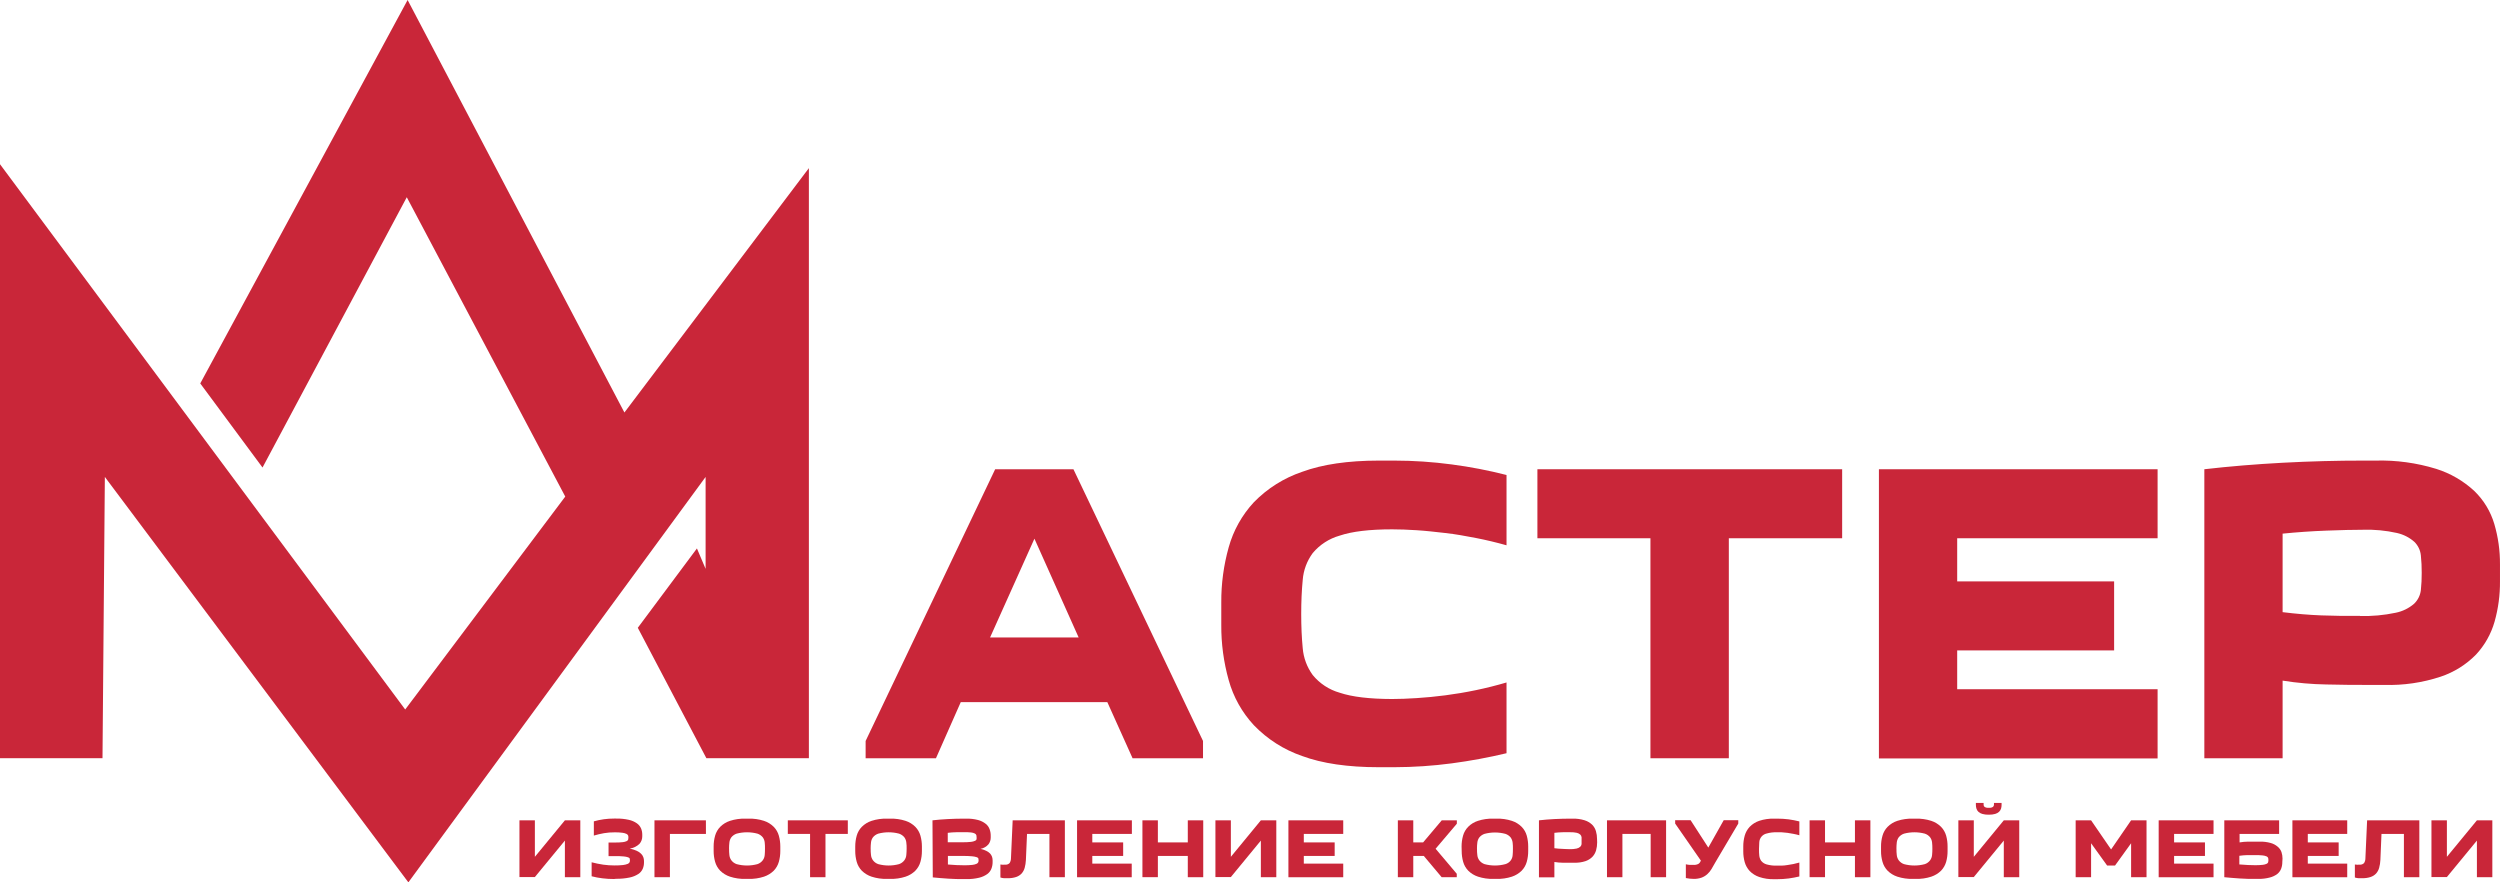 <svg width="136" height="48" viewBox="0 0 136 48" fill="none" xmlns="http://www.w3.org/2000/svg">
<g clip-path="url(#clip0_362_1805)">
<path d="M0 41.246V8.933L22.043 38.597L30.75 27.014L22.129 10.729L14.281 25.433L10.894 20.859L22.174 0L33.968 22.44L44.003 9.146V41.246H38.427L34.696 34.152L37.913 29.835L38.385 30.946V25.945L22.215 48L5.704 25.945L5.576 41.246H0Z" fill="#C92639"/>
<path d="M47.09 41.249V40.309L54.137 25.527H58.395L65.444 40.309V41.249H61.612L60.239 38.197H52.265L50.916 41.249H47.09ZM58.678 34.677L56.273 29.304L53.86 34.677H58.678Z" fill="#C92639"/>
<path d="M66.438 32.778C66.431 31.762 66.567 30.751 66.841 29.773C67.095 28.858 67.565 28.018 68.211 27.321C68.943 26.571 69.842 26.004 70.836 25.667C71.94 25.261 73.328 25.058 75 25.056H75.852C76.896 25.057 77.938 25.127 78.972 25.265C79.977 25.396 80.973 25.589 81.955 25.84V29.664C81.403 29.509 80.847 29.375 80.286 29.266C79.726 29.158 79.174 29.057 78.63 28.997C78.087 28.936 77.567 28.875 77.069 28.844C76.572 28.812 76.127 28.796 75.732 28.796C74.502 28.796 73.553 28.91 72.882 29.137C72.308 29.298 71.796 29.629 71.413 30.086C71.097 30.513 70.908 31.021 70.868 31.55C70.813 32.113 70.786 32.732 70.786 33.403C70.786 34.075 70.813 34.694 70.868 35.259C70.911 35.787 71.099 36.294 71.413 36.723C71.792 37.186 72.305 37.522 72.882 37.685C73.554 37.911 74.504 38.024 75.732 38.026C76.127 38.026 76.572 38.009 77.069 37.977C77.567 37.946 78.087 37.896 78.63 37.825C79.174 37.754 79.726 37.662 80.286 37.545C80.847 37.428 81.403 37.289 81.955 37.126V40.975C80.971 41.21 79.975 41.394 78.972 41.527C77.938 41.664 76.896 41.734 75.852 41.736H75C73.321 41.736 71.933 41.533 70.836 41.127C69.84 40.784 68.94 40.21 68.211 39.452C67.564 38.755 67.094 37.914 66.841 36.999C66.567 36.021 66.431 35.01 66.438 33.995V32.778Z" fill="#C92639"/>
<path d="M89.784 41.249V29.281H83.635V25.527H100.213V29.281H94.048V41.249H89.784Z" fill="#C92639"/>
<path d="M117.373 29.281H106.471V31.628H115.008V35.382H106.471V37.494H117.373V41.259H102.213V25.527H117.373V29.281Z" fill="#C92639"/>
<path d="M135.999 31.628C136.005 32.369 135.905 33.108 135.704 33.822C135.514 34.487 135.17 35.098 134.698 35.606C134.161 36.155 133.5 36.569 132.77 36.812C131.783 37.138 130.747 37.29 129.708 37.26H129.045C128.205 37.26 127.366 37.26 126.55 37.235C125.754 37.222 124.96 37.152 124.174 37.026V41.251H119.916V25.527C121.272 25.371 122.695 25.253 124.185 25.173C125.674 25.094 127.137 25.055 128.573 25.056H129.234C130.347 25.026 131.458 25.178 132.522 25.504C133.298 25.747 134.009 26.159 134.604 26.711C135.116 27.206 135.49 27.825 135.691 28.507C135.899 29.216 136.003 29.95 135.999 30.689V31.628ZM128.384 33.51C129.035 33.528 129.686 33.469 130.323 33.334C130.695 33.26 131.042 33.091 131.328 32.843C131.533 32.646 131.663 32.384 131.695 32.102C131.728 31.791 131.743 31.478 131.741 31.166C131.743 30.848 131.728 30.53 131.695 30.214C131.668 29.934 131.542 29.673 131.341 29.476C131.071 29.238 130.745 29.073 130.394 28.994C129.789 28.859 129.169 28.799 128.55 28.819C128.044 28.819 127.386 28.834 126.575 28.865C125.763 28.895 124.963 28.951 124.174 29.03V33.301C124.916 33.393 125.615 33.452 126.273 33.477C126.93 33.502 127.634 33.511 128.384 33.504V33.51Z" fill="#C92639"/>
<path d="M30.73 44.626H31.569V47.72H30.73V45.727L29.097 47.711H28.258V44.626H29.097V46.611L30.73 44.626Z" fill="#C92639"/>
<path d="M33.398 47.818C33.188 47.819 32.978 47.806 32.769 47.78C32.572 47.757 32.377 47.719 32.185 47.669V46.908C32.393 46.963 32.603 47.006 32.815 47.038C33.017 47.066 33.221 47.08 33.426 47.08C33.584 47.082 33.741 47.074 33.898 47.057C33.984 47.047 34.069 47.026 34.15 46.994C34.193 46.977 34.228 46.946 34.251 46.906C34.263 46.873 34.27 46.837 34.269 46.802C34.27 46.771 34.265 46.741 34.257 46.712C34.257 46.682 34.219 46.657 34.169 46.638C34.091 46.612 34.011 46.596 33.929 46.59C33.776 46.576 33.622 46.569 33.468 46.572H33.105V45.833H33.468C33.608 45.835 33.748 45.828 33.888 45.812C33.96 45.805 34.031 45.785 34.097 45.754C34.116 45.745 34.132 45.733 34.145 45.718C34.159 45.703 34.169 45.685 34.175 45.666C34.183 45.63 34.187 45.592 34.185 45.555C34.186 45.52 34.181 45.486 34.171 45.453C34.153 45.414 34.122 45.383 34.083 45.365C34.011 45.331 33.935 45.31 33.856 45.302C33.717 45.284 33.577 45.276 33.436 45.279C33.242 45.277 33.048 45.293 32.857 45.325C32.671 45.358 32.487 45.401 32.305 45.455V44.681C32.664 44.579 33.036 44.528 33.409 44.53H33.516C33.749 44.525 33.981 44.548 34.209 44.599C34.365 44.633 34.513 44.697 34.645 44.788C34.746 44.858 34.825 44.955 34.874 45.068C34.918 45.175 34.94 45.29 34.939 45.407V45.499C34.94 45.646 34.888 45.788 34.792 45.9C34.647 46.043 34.46 46.135 34.259 46.164C34.386 46.189 34.51 46.227 34.628 46.279C34.716 46.318 34.797 46.371 34.867 46.436C34.924 46.488 34.968 46.553 34.995 46.626C35.02 46.693 35.033 46.764 35.033 46.835V46.927C35.033 47.045 35.009 47.162 34.962 47.27C34.91 47.384 34.827 47.481 34.721 47.548C34.578 47.639 34.42 47.703 34.255 47.736C34.012 47.787 33.764 47.81 33.516 47.806L33.398 47.818Z" fill="#C92639"/>
<path d="M38.403 45.365H36.443V47.72H35.603V44.626H38.401L38.403 45.365Z" fill="#C92639"/>
<path d="M38.822 46.053C38.821 45.853 38.848 45.654 38.902 45.461C38.953 45.28 39.048 45.115 39.179 44.98C39.328 44.831 39.511 44.719 39.712 44.654C39.983 44.567 40.267 44.526 40.551 44.534H40.719C41.004 44.526 41.288 44.567 41.559 44.654C41.76 44.719 41.942 44.831 42.092 44.98C42.223 45.115 42.318 45.28 42.369 45.461C42.423 45.654 42.45 45.853 42.449 46.053V46.293C42.45 46.493 42.423 46.691 42.369 46.883C42.318 47.065 42.223 47.23 42.092 47.366C41.941 47.514 41.759 47.624 41.559 47.691C41.288 47.779 41.004 47.82 40.719 47.812H40.551C40.267 47.82 39.983 47.779 39.712 47.691C39.512 47.625 39.329 47.514 39.179 47.366C39.048 47.23 38.953 47.065 38.902 46.883C38.848 46.691 38.821 46.493 38.822 46.293V46.053ZM39.662 46.172C39.662 46.289 39.662 46.402 39.678 46.511C39.687 46.615 39.724 46.715 39.785 46.8C39.858 46.897 39.958 46.969 40.073 47.009C40.443 47.109 40.834 47.109 41.204 47.009C41.32 46.97 41.421 46.897 41.494 46.8C41.556 46.715 41.593 46.615 41.601 46.511C41.611 46.402 41.615 46.289 41.615 46.172C41.615 46.055 41.615 45.944 41.601 45.835C41.592 45.732 41.555 45.633 41.494 45.549C41.418 45.456 41.318 45.388 41.204 45.35C40.834 45.252 40.444 45.252 40.073 45.35C39.96 45.388 39.861 45.457 39.785 45.549C39.725 45.633 39.688 45.732 39.678 45.835C39.666 45.936 39.66 46.055 39.66 46.172H39.662Z" fill="#C92639"/>
<path d="M44.068 47.72V45.365H42.857V44.626H46.121V45.365H44.906V47.72H44.068Z" fill="#C92639"/>
<path d="M46.525 46.053C46.525 45.853 46.551 45.654 46.605 45.461C46.656 45.28 46.751 45.115 46.882 44.98C47.032 44.831 47.214 44.719 47.415 44.654C47.686 44.567 47.97 44.526 48.255 44.534H48.422C48.707 44.526 48.991 44.567 49.262 44.654C49.463 44.719 49.646 44.831 49.795 44.98C49.926 45.115 50.022 45.28 50.072 45.461C50.126 45.654 50.153 45.853 50.152 46.053V46.293C50.153 46.493 50.126 46.691 50.072 46.883C50.021 47.065 49.926 47.23 49.795 47.366C49.645 47.514 49.462 47.625 49.262 47.691C48.991 47.779 48.707 47.82 48.422 47.812H48.255C47.97 47.82 47.686 47.779 47.415 47.691C47.215 47.625 47.032 47.514 46.882 47.366C46.751 47.23 46.656 47.065 46.605 46.883C46.551 46.691 46.524 46.493 46.525 46.293V46.053ZM47.365 46.172C47.365 46.289 47.365 46.402 47.382 46.511C47.39 46.615 47.427 46.715 47.489 46.8C47.562 46.897 47.663 46.97 47.778 47.009C48.148 47.109 48.538 47.109 48.907 47.009C49.023 46.97 49.124 46.897 49.197 46.8C49.259 46.715 49.296 46.615 49.304 46.511C49.314 46.402 49.321 46.289 49.321 46.172C49.321 46.055 49.321 45.944 49.304 45.835C49.295 45.732 49.258 45.633 49.197 45.549C49.121 45.456 49.021 45.388 48.907 45.35C48.537 45.252 48.148 45.252 47.778 45.35C47.665 45.388 47.564 45.456 47.489 45.549C47.428 45.633 47.391 45.732 47.382 45.835C47.369 45.936 47.363 46.055 47.363 46.172H47.365Z" fill="#C92639"/>
<path d="M50.727 44.626C50.995 44.595 51.274 44.572 51.566 44.557C51.858 44.543 52.145 44.534 52.428 44.534H52.559C52.776 44.529 52.994 44.553 53.205 44.608C53.358 44.648 53.501 44.719 53.625 44.817C53.721 44.893 53.793 44.994 53.834 45.109C53.876 45.224 53.897 45.345 53.895 45.467V45.559C53.897 45.693 53.854 45.823 53.774 45.929C53.663 46.059 53.51 46.147 53.341 46.178C53.448 46.2 53.552 46.236 53.65 46.285C53.728 46.32 53.8 46.37 53.86 46.431C53.907 46.483 53.944 46.543 53.967 46.609C53.988 46.673 53.998 46.739 53.998 46.806V46.898C53.999 47.02 53.977 47.141 53.933 47.255C53.888 47.373 53.809 47.476 53.706 47.55C53.574 47.643 53.425 47.71 53.268 47.747C53.041 47.802 52.809 47.828 52.575 47.822H52.445C52.162 47.822 51.874 47.822 51.583 47.799C51.291 47.776 51.01 47.76 50.743 47.73L50.727 44.626ZM52.45 45.273C52.334 45.273 52.198 45.273 52.03 45.273C51.862 45.273 51.711 45.289 51.558 45.306V45.819H52.384C52.531 45.82 52.677 45.813 52.823 45.798C52.9 45.79 52.975 45.77 53.045 45.739C53.065 45.731 53.082 45.719 53.096 45.704C53.11 45.689 53.121 45.671 53.127 45.651C53.131 45.614 53.131 45.577 53.127 45.54C53.127 45.505 53.123 45.469 53.115 45.434C53.099 45.395 53.07 45.363 53.033 45.344C52.967 45.312 52.896 45.292 52.823 45.285C52.699 45.273 52.574 45.268 52.45 45.273ZM51.566 46.563V47.029C51.72 47.044 51.877 47.054 52.038 47.061C52.198 47.061 52.338 47.071 52.458 47.071C52.604 47.073 52.749 47.066 52.894 47.05C52.975 47.043 53.053 47.022 53.127 46.99C53.169 46.973 53.202 46.941 53.22 46.9C53.231 46.865 53.236 46.829 53.236 46.793C53.236 46.763 53.231 46.732 53.222 46.703C53.222 46.674 53.182 46.649 53.129 46.63C53.048 46.604 52.963 46.588 52.878 46.582C52.715 46.567 52.552 46.561 52.389 46.563H51.566Z" fill="#C92639"/>
<path d="M54.676 47.036C54.721 47.042 54.768 47.037 54.811 47.022C54.855 47.007 54.894 46.981 54.925 46.948C54.972 46.869 54.997 46.78 54.997 46.689L55.089 44.626H57.929V47.72H57.089V45.365H55.87L55.809 46.783C55.802 46.928 55.78 47.071 55.742 47.212C55.71 47.326 55.653 47.432 55.574 47.521C55.492 47.607 55.389 47.672 55.276 47.709C55.13 47.757 54.976 47.778 54.823 47.774C54.751 47.774 54.68 47.774 54.613 47.774C54.548 47.769 54.484 47.756 54.422 47.736V47.029C54.465 47.036 54.508 47.041 54.552 47.042L54.676 47.036Z" fill="#C92639"/>
<path d="M61.574 45.365H59.421V45.827H61.1V46.563H59.421V46.981H61.566V47.722H58.592V44.626H61.574V45.365Z" fill="#C92639"/>
<path d="M62.988 44.626V45.827H64.616V44.626H65.456V47.72H64.616V46.563H62.988V47.718H62.148V44.626H62.988Z" fill="#C92639"/>
<path d="M68.591 44.626H69.431V47.72H68.591V45.727L66.959 47.711H66.119V44.626H66.959V46.611L68.591 44.626Z" fill="#C92639"/>
<path d="M73.072 45.365H70.927V45.827H72.606V46.563H70.927V46.981H73.072V47.722H70.09V44.626H73.072V45.365Z" fill="#C92639"/>
<path d="M76.882 44.626V45.827H77.418L78.431 44.626H79.252V44.81L78.097 46.172L79.248 47.534V47.72H78.427L77.455 46.563H76.882V47.718H76.043V44.626H76.882Z" fill="#C92639"/>
<path d="M79.51 46.053C79.509 45.853 79.536 45.654 79.59 45.461C79.64 45.28 79.735 45.115 79.867 44.98C80.016 44.83 80.198 44.718 80.4 44.654C80.671 44.567 80.954 44.526 81.239 44.534H81.407C81.691 44.526 81.975 44.567 82.246 44.654C82.447 44.719 82.63 44.831 82.779 44.98C82.911 45.115 83.006 45.28 83.056 45.461C83.109 45.654 83.135 45.853 83.134 46.053V46.293C83.136 46.493 83.109 46.691 83.056 46.883C83.005 47.065 82.91 47.23 82.779 47.366C82.629 47.514 82.447 47.624 82.246 47.691C81.976 47.779 81.692 47.82 81.407 47.812H81.245C80.961 47.82 80.677 47.779 80.406 47.691C80.205 47.626 80.022 47.514 79.873 47.366C79.742 47.23 79.647 47.065 79.596 46.883C79.542 46.691 79.515 46.493 79.516 46.293L79.51 46.053ZM80.349 46.172C80.349 46.289 80.349 46.402 80.366 46.511C80.374 46.615 80.411 46.715 80.473 46.8C80.546 46.897 80.646 46.969 80.76 47.009C81.131 47.109 81.521 47.109 81.892 47.009C82 46.978 82.097 46.915 82.168 46.828C82.239 46.74 82.281 46.633 82.288 46.521C82.299 46.413 82.303 46.3 82.303 46.182C82.303 46.065 82.303 45.955 82.288 45.846C82.277 45.743 82.24 45.645 82.181 45.559C82.106 45.467 82.005 45.398 81.892 45.361C81.521 45.263 81.131 45.263 80.76 45.361C80.648 45.398 80.548 45.467 80.473 45.559C80.412 45.643 80.375 45.742 80.366 45.846C80.353 45.936 80.347 46.055 80.347 46.172H80.349Z" fill="#C92639"/>
<path d="M86.885 45.827C86.886 45.972 86.866 46.117 86.827 46.258C86.789 46.389 86.722 46.509 86.629 46.609C86.523 46.717 86.393 46.797 86.25 46.846C86.055 46.909 85.852 46.939 85.647 46.933H85.517C85.349 46.933 85.186 46.933 85.026 46.933C84.869 46.931 84.713 46.917 84.558 46.892V47.728H83.719V44.626C83.985 44.595 84.264 44.572 84.558 44.557C84.852 44.543 85.139 44.534 85.421 44.534H85.551C85.77 44.528 85.989 44.558 86.199 44.622C86.352 44.67 86.491 44.751 86.609 44.859C86.707 44.957 86.779 45.079 86.818 45.212C86.859 45.351 86.88 45.496 86.879 45.641L86.885 45.827ZM85.387 46.195C85.515 46.199 85.642 46.188 85.767 46.162C85.841 46.147 85.91 46.113 85.966 46.063C86.006 46.025 86.032 45.974 86.038 45.919C86.041 45.858 86.041 45.796 86.038 45.735C86.041 45.672 86.041 45.609 86.038 45.547C86.032 45.492 86.008 45.441 85.968 45.402C85.915 45.355 85.851 45.322 85.782 45.306C85.662 45.28 85.54 45.269 85.419 45.273C85.32 45.273 85.19 45.273 85.03 45.273C84.871 45.273 84.713 45.289 84.558 45.306V46.143C84.703 46.162 84.841 46.174 84.978 46.178C85.114 46.182 85.234 46.195 85.387 46.195Z" fill="#C92639"/>
<path d="M90.635 44.626V47.72H89.796V45.365H88.259V47.72H87.42V44.626H90.635Z" fill="#C92639"/>
<path d="M93.316 46.91C93.244 47.044 93.175 47.166 93.106 47.276C93.043 47.382 92.965 47.477 92.873 47.559C92.782 47.639 92.677 47.703 92.562 47.745C92.427 47.791 92.285 47.814 92.142 47.812C92.068 47.811 91.994 47.807 91.92 47.799C91.849 47.793 91.779 47.782 91.71 47.766V47.017C91.779 47.033 91.849 47.045 91.92 47.05C91.998 47.05 92.063 47.05 92.115 47.05C92.212 47.058 92.31 47.039 92.396 46.994C92.457 46.951 92.503 46.89 92.529 46.82L91.129 44.802V44.618H91.968L92.932 46.109L93.771 44.618H94.562V44.802L93.316 46.91Z" fill="#C92639"/>
<path d="M94.834 46.053C94.832 45.853 94.859 45.654 94.912 45.461C94.963 45.281 95.055 45.117 95.182 44.98C95.326 44.832 95.503 44.72 95.699 44.654C95.963 44.567 96.239 44.527 96.517 44.534H96.685C96.891 44.534 97.096 44.547 97.3 44.572C97.497 44.599 97.692 44.637 97.885 44.685V45.438C97.776 45.409 97.675 45.381 97.558 45.361C97.441 45.34 97.348 45.321 97.233 45.306C97.117 45.291 97.023 45.283 96.924 45.277C96.826 45.271 96.74 45.277 96.662 45.277C96.473 45.269 96.284 45.292 96.102 45.344C95.993 45.369 95.896 45.429 95.824 45.514C95.753 45.6 95.711 45.706 95.705 45.816C95.705 45.927 95.69 46.049 95.69 46.18C95.69 46.312 95.69 46.435 95.705 46.546C95.715 46.65 95.752 46.75 95.812 46.835C95.887 46.925 95.988 46.991 96.102 47.023C96.284 47.074 96.473 47.097 96.662 47.09C96.74 47.09 96.828 47.09 96.924 47.09C97.021 47.09 97.134 47.073 97.233 47.059C97.331 47.044 97.443 47.027 97.558 47.004C97.673 46.981 97.768 46.954 97.885 46.923V47.68C97.694 47.726 97.497 47.761 97.3 47.789C97.096 47.815 96.891 47.828 96.685 47.828H96.517C96.239 47.837 95.962 47.795 95.699 47.707C95.504 47.641 95.327 47.53 95.182 47.383C95.056 47.245 94.963 47.08 94.912 46.9C94.859 46.708 94.832 46.509 94.834 46.31V46.053Z" fill="#C92639"/>
<path d="M99.281 44.626V45.827H100.909V44.626H101.749V47.72H100.909V46.563H99.281V47.718H98.441V44.626H99.281Z" fill="#C92639"/>
<path d="M102.328 46.053C102.326 45.853 102.353 45.653 102.408 45.461C102.458 45.28 102.554 45.115 102.685 44.98C102.834 44.831 103.016 44.719 103.216 44.654C103.487 44.567 103.771 44.527 104.055 44.534H104.221C104.506 44.527 104.789 44.567 105.061 44.654C105.261 44.719 105.444 44.831 105.594 44.98C105.724 45.115 105.819 45.28 105.871 45.461C105.924 45.654 105.95 45.853 105.948 46.053V46.293C105.95 46.493 105.924 46.691 105.871 46.883C105.819 47.064 105.724 47.23 105.594 47.366C105.443 47.514 105.261 47.624 105.061 47.691C104.79 47.779 104.506 47.82 104.221 47.812H104.055C103.771 47.819 103.487 47.778 103.216 47.691C103.016 47.625 102.834 47.514 102.685 47.366C102.554 47.23 102.459 47.065 102.408 46.883C102.353 46.691 102.326 46.493 102.328 46.293V46.053ZM103.168 46.172C103.168 46.289 103.168 46.402 103.184 46.511C103.193 46.615 103.23 46.715 103.291 46.8C103.364 46.897 103.464 46.97 103.579 47.009C103.949 47.109 104.34 47.109 104.71 47.009C104.825 46.971 104.926 46.897 104.998 46.8C105.06 46.715 105.097 46.615 105.105 46.511C105.117 46.398 105.122 46.285 105.121 46.172C105.122 46.059 105.117 45.947 105.105 45.835C105.096 45.732 105.059 45.633 104.998 45.549C104.923 45.456 104.823 45.387 104.71 45.35C104.339 45.252 103.95 45.252 103.579 45.35C103.466 45.388 103.367 45.457 103.291 45.549C103.231 45.633 103.194 45.732 103.184 45.835C103.172 45.936 103.166 46.055 103.166 46.172H103.168Z" fill="#C92639"/>
<path d="M109.007 44.626H109.847V47.72H109.007V45.727L107.375 47.711H106.535V44.626H107.375V46.611L109.007 44.626ZM108.886 43.679V43.781C108.887 43.852 108.877 43.923 108.856 43.991C108.835 44.056 108.798 44.114 108.749 44.162C108.689 44.216 108.617 44.255 108.539 44.277C108.431 44.307 108.32 44.321 108.208 44.319H108.17C108.057 44.322 107.945 44.307 107.836 44.277C107.758 44.256 107.686 44.216 107.626 44.162C107.576 44.115 107.539 44.056 107.519 43.991C107.498 43.923 107.487 43.852 107.488 43.781V43.679H107.908V43.781C107.908 43.803 107.912 43.824 107.921 43.844C107.93 43.863 107.944 43.88 107.96 43.894C108.023 43.934 108.097 43.951 108.17 43.943H108.208C108.281 43.951 108.355 43.934 108.418 43.894C108.434 43.881 108.448 43.863 108.457 43.844C108.467 43.824 108.472 43.803 108.472 43.781V43.679H108.886Z" fill="#C92639"/>
<path d="M114.628 47.086L113.755 45.873V47.72H112.916V44.626H113.755L114.843 46.21L115.932 44.626H116.771V47.72H115.932V45.873L115.057 47.086H114.628Z" fill="#C92639"/>
<path d="M120.416 45.365H118.271V45.827H119.95V46.563H118.271V46.981H120.416V47.722H117.432V44.626H120.416V45.365Z" fill="#C92639"/>
<path d="M124.158 46.887C124.16 47.009 124.14 47.13 124.099 47.245C124.057 47.36 123.985 47.462 123.89 47.54C123.768 47.632 123.629 47.699 123.48 47.736C123.27 47.792 123.052 47.817 122.834 47.812H122.704C122.423 47.812 122.135 47.812 121.841 47.789C121.548 47.766 121.268 47.749 121.002 47.72V44.626H123.984V45.365H121.833V45.827C121.988 45.801 122.144 45.787 122.301 45.785C122.46 45.785 122.624 45.785 122.79 45.785H122.922C123.125 45.779 123.328 45.804 123.524 45.858C123.664 45.896 123.793 45.964 123.902 46.057C123.997 46.134 124.069 46.235 124.112 46.35C124.15 46.465 124.169 46.586 124.169 46.707L124.158 46.887ZM122.66 46.519C122.515 46.519 122.377 46.519 122.24 46.519C122.104 46.519 121.971 46.536 121.82 46.555V47.025C121.976 47.039 122.133 47.05 122.293 47.057C122.452 47.057 122.582 47.067 122.681 47.067C122.821 47.069 122.961 47.062 123.101 47.046C123.173 47.038 123.244 47.019 123.31 46.988C123.329 46.98 123.346 46.967 123.36 46.952C123.373 46.937 123.384 46.919 123.39 46.9C123.407 46.827 123.407 46.751 123.39 46.678C123.383 46.659 123.373 46.641 123.358 46.626C123.344 46.611 123.327 46.599 123.308 46.59C123.238 46.56 123.163 46.541 123.086 46.534C122.944 46.52 122.802 46.515 122.66 46.519Z" fill="#C92639"/>
<path d="M127.689 45.365H125.544V45.827H127.223V46.563H125.544V46.981H127.689V47.722H124.707V44.626H127.689V45.365Z" fill="#C92639"/>
<path d="M128.357 47.036C128.403 47.042 128.449 47.037 128.493 47.022C128.536 47.007 128.575 46.981 128.607 46.948C128.655 46.87 128.679 46.78 128.678 46.689L128.771 44.626H131.612V47.72H130.773V45.365H129.553L129.493 46.783C129.487 46.928 129.464 47.072 129.425 47.212C129.394 47.326 129.337 47.432 129.258 47.521C129.175 47.607 129.073 47.672 128.96 47.709C128.813 47.757 128.66 47.778 128.506 47.774C128.435 47.774 128.364 47.774 128.296 47.774C128.232 47.769 128.167 47.756 128.105 47.736V47.029C128.149 47.036 128.192 47.041 128.236 47.042L128.357 47.036Z" fill="#C92639"/>
<path d="M134.744 44.626H135.583V47.72H134.744V45.727L133.111 47.711H132.271V44.626H133.111V46.611L134.744 44.626Z" fill="#C92639"/>
</g>
<defs>
<clipPath id="clip0_362_1805">
<rect width="136" height="48" fill="white"/>
</clipPath>
</defs>
</svg>
